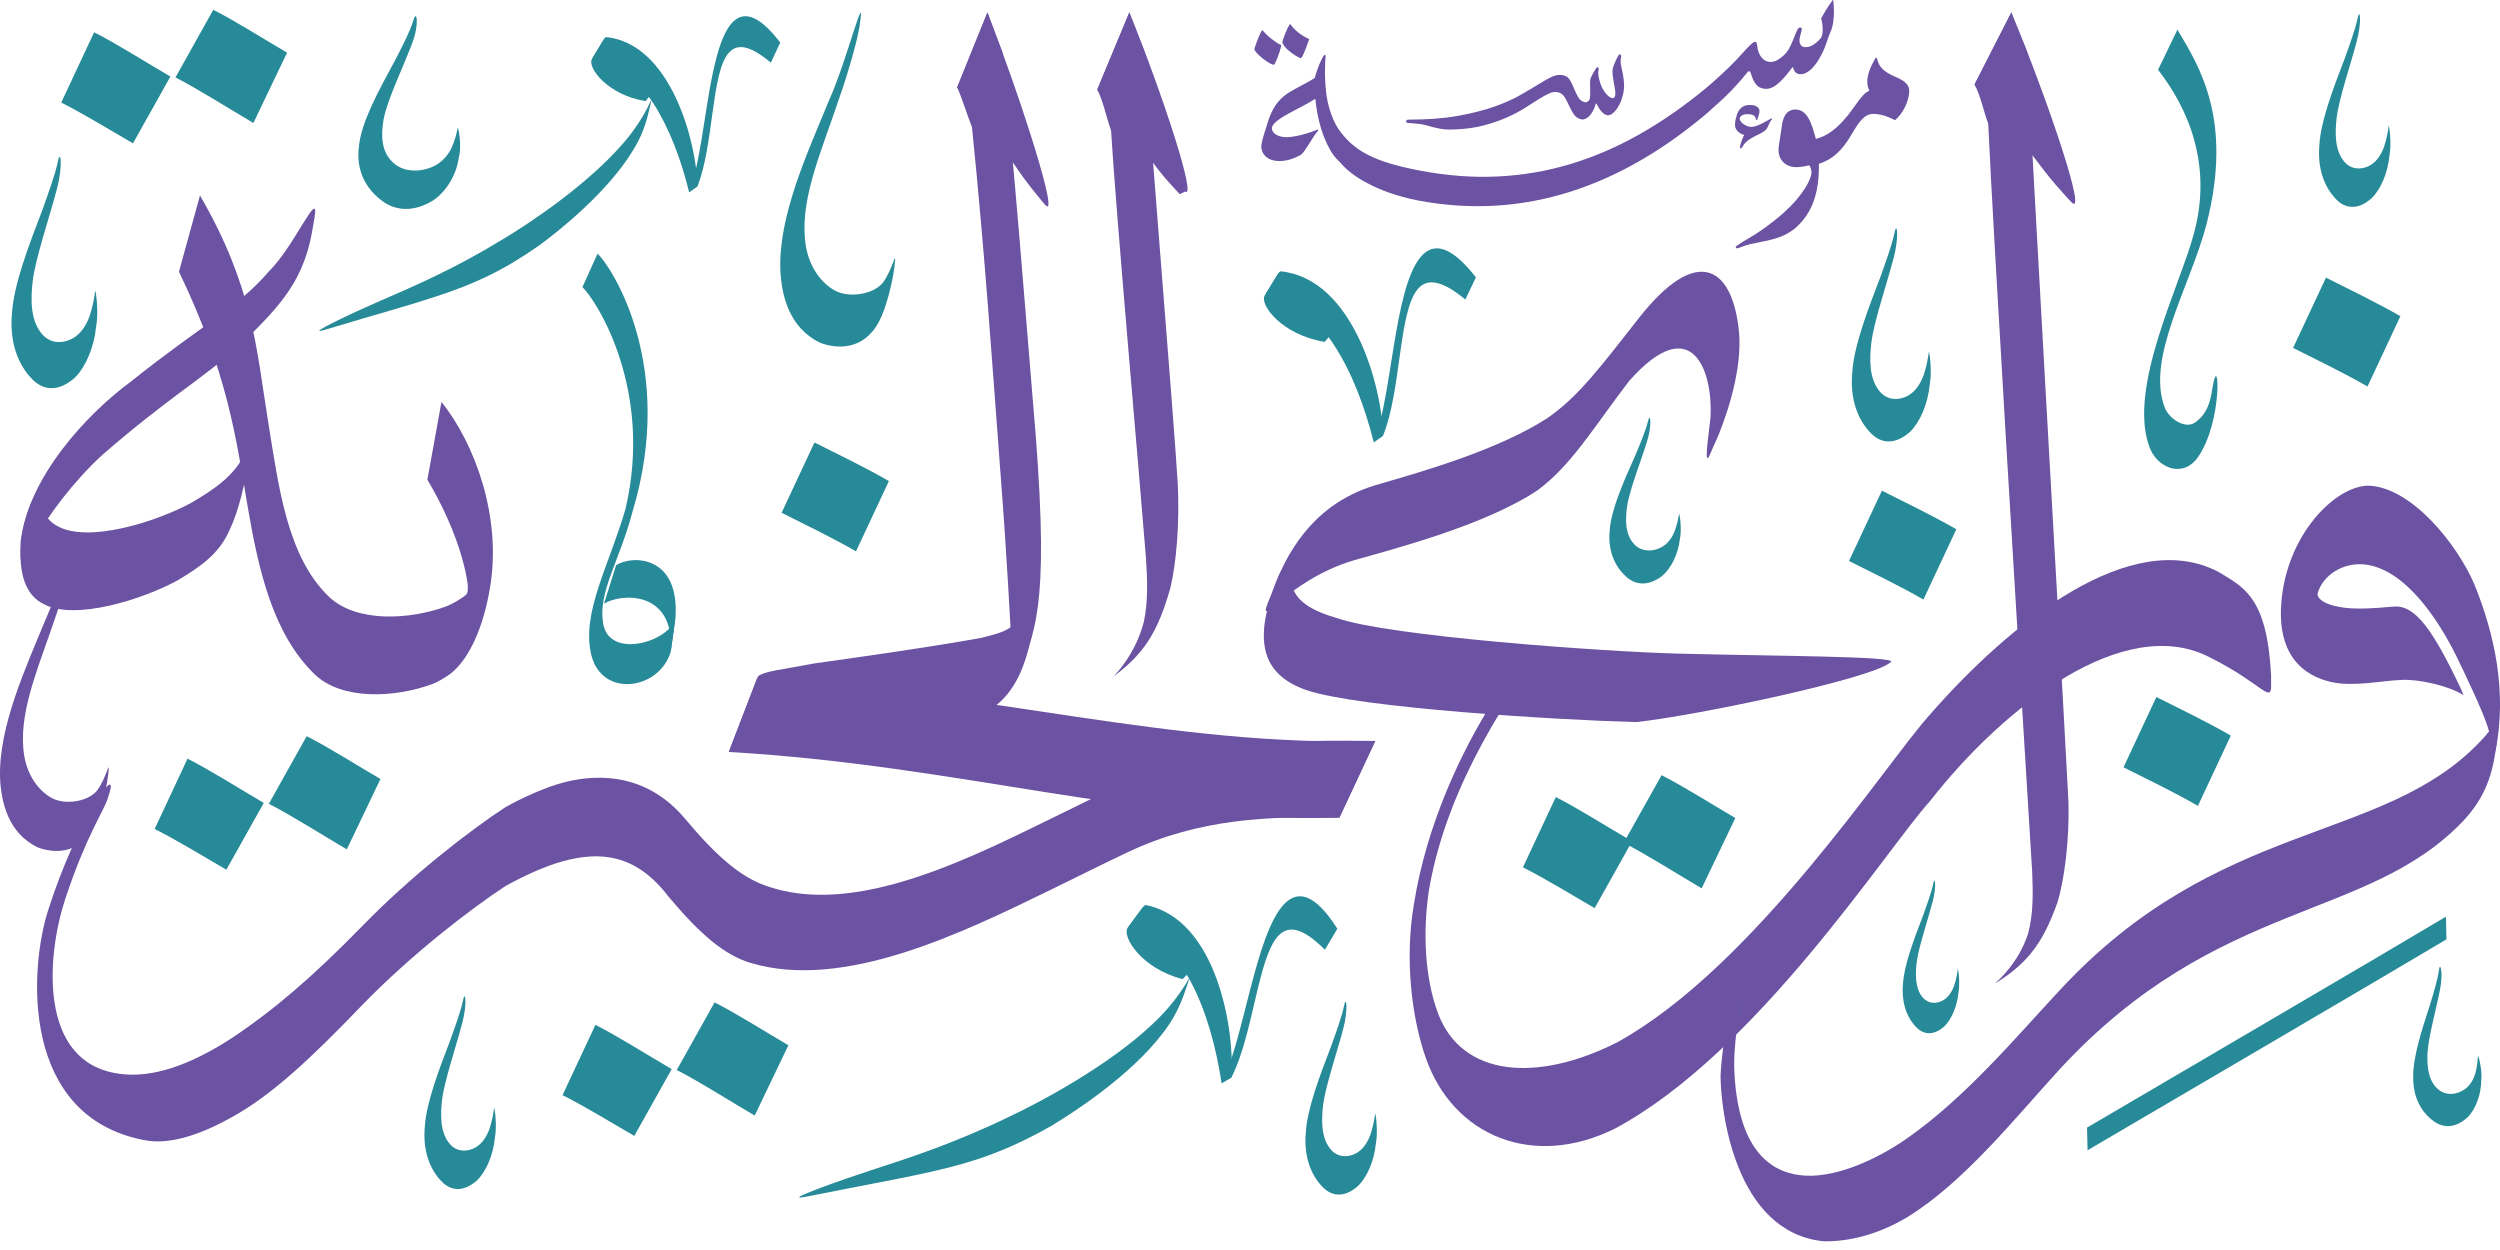 <svg width="106" height="53" viewBox="0 0 106 53" fill="none" xmlns="http://www.w3.org/2000/svg">
                    <path d="M4.591 32.817C4.67 32.084 4.53 32.956 4.124 33.51C3.755 33.989 2.764 34.142 2.207 33.842C1.712 33.581 1.075 32.903 0.989 31.728C0.84 30.016 1.695 28.141 2.399 26.023C2.779 24.95 3.076 23.803 3.124 23.53L3.179 23.256C3.46 21.407 2.693 24.576 1.952 26.221C1.08 28.339 -0.079 30.845 0.004 33.025C0.057 34.053 0.359 35.321 1.593 35.927C2.217 36.165 3.335 36.282 3.969 35.067C4.25 34.553 4.506 33.488 4.578 32.914L4.591 32.816L4.591 32.817Z" fill="#6B52A2"/>
                    <path d="M54.596 2.107C54.649 2.156 54.705 2.201 54.764 2.245C54.823 2.288 54.879 2.326 54.932 2.359C54.985 2.392 55.032 2.418 55.073 2.436C55.114 2.454 55.144 2.463 55.163 2.463C55.17 2.463 55.183 2.449 55.201 2.421C55.219 2.394 55.242 2.349 55.271 2.286C55.3 2.224 55.334 2.141 55.374 2.038C55.413 1.936 55.459 1.808 55.509 1.656C55.36 1.592 55.213 1.504 55.067 1.394C54.922 1.283 54.8 1.156 54.701 1.015C54.667 1.057 54.631 1.117 54.593 1.196C54.555 1.275 54.519 1.356 54.487 1.439C54.454 1.523 54.427 1.599 54.404 1.666C54.381 1.734 54.37 1.778 54.37 1.797C54.386 1.847 54.415 1.899 54.456 1.953C54.497 2.007 54.544 2.058 54.597 2.107L54.596 2.107Z" fill="#6B52A2"/>
                    <path d="M53.732 2.619C53.791 2.656 53.845 2.687 53.895 2.71C53.944 2.734 53.984 2.746 54.015 2.746C54.025 2.746 54.044 2.717 54.073 2.659C54.102 2.601 54.133 2.528 54.167 2.442C54.201 2.357 54.233 2.266 54.263 2.17C54.293 2.074 54.314 1.989 54.326 1.914C54.258 1.886 54.186 1.846 54.109 1.793C54.032 1.74 53.957 1.685 53.882 1.625C53.807 1.565 53.739 1.504 53.676 1.442C53.614 1.379 53.563 1.323 53.525 1.273C53.503 1.29 53.473 1.338 53.434 1.419C53.396 1.499 53.359 1.586 53.323 1.681C53.287 1.775 53.255 1.863 53.227 1.943C53.199 2.024 53.185 2.072 53.185 2.089C53.195 2.122 53.218 2.162 53.254 2.208C53.29 2.253 53.334 2.301 53.386 2.349C53.438 2.397 53.493 2.445 53.553 2.492C53.614 2.54 53.673 2.582 53.732 2.619V2.619Z" fill="#6B52A2"/>
                    <path d="M59.674 5.209C59.691 5.214 59.728 5.217 59.786 5.22C59.844 5.221 59.912 5.227 59.99 5.236C60.069 5.244 60.154 5.254 60.245 5.266C60.337 5.279 60.422 5.297 60.502 5.321C60.686 5.377 60.867 5.422 61.046 5.455C61.224 5.489 61.415 5.5 61.619 5.49C62.084 5.477 62.501 5.423 62.869 5.328C63.238 5.234 63.568 5.122 63.86 4.994C64.152 4.866 64.41 4.731 64.635 4.59C64.86 4.45 65.059 4.323 65.233 4.21C65.41 4.099 65.567 4.013 65.701 3.954C65.836 3.894 65.962 3.882 66.079 3.918C66.197 3.953 66.287 4.024 66.35 4.132C66.413 4.238 66.472 4.355 66.528 4.48C66.585 4.606 66.649 4.724 66.72 4.833C66.791 4.943 66.894 5.017 67.028 5.058C67.074 5.072 67.126 5.07 67.185 5.052C67.243 5.033 67.301 4.998 67.36 4.946C67.419 4.894 67.475 4.823 67.527 4.733C67.579 4.643 67.624 4.531 67.663 4.399L67.692 4.392C67.761 4.538 67.831 4.649 67.901 4.727C67.971 4.805 68.047 4.857 68.131 4.883C68.177 4.897 68.232 4.888 68.298 4.856C68.364 4.824 68.428 4.771 68.492 4.698C68.556 4.624 68.617 4.528 68.676 4.409C68.734 4.29 68.782 4.151 68.819 3.992C68.854 3.837 68.868 3.69 68.859 3.55C68.851 3.411 68.836 3.282 68.813 3.165C68.791 3.047 68.769 2.938 68.747 2.838C68.72 2.738 68.71 2.647 68.715 2.565C68.713 2.534 68.715 2.506 68.721 2.482C68.727 2.458 68.733 2.431 68.739 2.402C68.735 2.344 68.716 2.31 68.682 2.3C68.67 2.296 68.661 2.296 68.656 2.3C68.636 2.325 68.613 2.363 68.586 2.414C68.558 2.465 68.531 2.519 68.505 2.575C68.479 2.632 68.454 2.689 68.432 2.747C68.41 2.805 68.395 2.851 68.387 2.885C68.367 2.972 68.364 3.07 68.377 3.18C68.39 3.29 68.406 3.4 68.426 3.509C68.447 3.613 68.465 3.715 68.48 3.816C68.496 3.916 68.496 3.997 68.482 4.06C68.472 4.104 68.454 4.133 68.428 4.148C68.402 4.164 68.372 4.166 68.339 4.156C68.225 4.122 68.112 4.017 68 3.844C67.887 3.67 67.81 3.448 67.769 3.177C67.76 3.097 67.765 3.021 67.781 2.948C67.793 2.895 67.782 2.863 67.749 2.853C67.736 2.85 67.722 2.853 67.706 2.863C67.689 2.879 67.666 2.908 67.639 2.952C67.611 2.995 67.582 3.043 67.552 3.096C67.522 3.149 67.496 3.2 67.474 3.25C67.451 3.3 67.436 3.339 67.43 3.368C67.422 3.402 67.418 3.452 67.419 3.52C67.419 3.587 67.421 3.663 67.424 3.746C67.424 3.823 67.424 3.903 67.424 3.982C67.424 4.062 67.418 4.129 67.406 4.182C67.392 4.24 67.362 4.283 67.316 4.31C67.269 4.337 67.221 4.343 67.171 4.328C67.057 4.293 66.971 4.222 66.911 4.113C66.85 4.005 66.794 3.888 66.742 3.763C66.694 3.64 66.64 3.525 66.579 3.416C66.519 3.307 66.434 3.236 66.326 3.203C66.166 3.155 66.004 3.167 65.836 3.241C65.669 3.314 65.476 3.42 65.256 3.56C65.037 3.695 64.776 3.849 64.474 4.023C64.172 4.198 63.804 4.362 63.37 4.517C62.936 4.672 62.421 4.803 61.825 4.911C61.229 5.019 60.53 5.073 59.728 5.072C59.665 5.073 59.629 5.093 59.62 5.132C59.612 5.171 59.63 5.197 59.676 5.211L59.674 5.209Z" fill="#6B52A2"/>
                    <path d="M73.639 3.591C73.722 3.503 73.794 3.423 73.855 3.35C73.915 3.277 73.966 3.215 74.007 3.164C74.046 3.115 74.078 3.078 74.104 3.052C74.129 3.026 74.151 3.015 74.167 3.018C74.198 3.024 74.223 3.06 74.243 3.129C74.263 3.197 74.29 3.274 74.325 3.36C74.36 3.445 74.411 3.527 74.478 3.604C74.545 3.682 74.643 3.732 74.771 3.757C74.864 3.775 74.955 3.77 75.046 3.744C75.136 3.717 75.23 3.667 75.329 3.593C75.427 3.519 75.531 3.421 75.64 3.299C75.749 3.176 75.868 3.027 75.998 2.852L76.027 2.858C76.05 2.952 76.083 3.02 76.126 3.062C76.169 3.104 76.217 3.13 76.272 3.141C76.362 3.158 76.46 3.142 76.566 3.094C76.671 3.045 76.779 2.959 76.888 2.837C76.997 2.714 77.104 2.554 77.21 2.357C77.317 2.159 77.414 1.92 77.504 1.639C77.53 1.557 77.568 1.457 77.619 1.34C77.67 1.226 77.707 1.087 77.73 0.923C77.75 0.786 77.759 0.642 77.758 0.488C77.757 0.334 77.748 0.174 77.73 0.004L77.709 0C77.603 0.146 77.509 0.283 77.428 0.413C77.348 0.542 77.278 0.663 77.217 0.775C77.253 0.917 77.274 1.04 77.279 1.145C77.285 1.25 77.282 1.347 77.269 1.434C77.258 1.508 77.231 1.574 77.186 1.632C77.141 1.689 77.085 1.745 77.019 1.8C76.911 1.889 76.813 1.947 76.725 1.974C76.637 2.001 76.555 2.007 76.48 1.993C76.411 1.98 76.361 1.939 76.33 1.872C76.3 1.804 76.291 1.729 76.302 1.647C76.306 1.617 76.313 1.583 76.322 1.546C76.331 1.508 76.341 1.471 76.351 1.433C76.361 1.398 76.37 1.366 76.377 1.337C76.385 1.307 76.39 1.284 76.393 1.268C76.396 1.246 76.396 1.225 76.393 1.205C76.39 1.184 76.371 1.171 76.335 1.164C76.292 1.156 76.251 1.189 76.21 1.263C76.171 1.337 76.127 1.437 76.08 1.563C76.037 1.67 75.999 1.765 75.963 1.846C75.926 1.928 75.89 2 75.855 2.062C75.819 2.124 75.783 2.177 75.746 2.222C75.709 2.267 75.671 2.309 75.631 2.346C75.522 2.448 75.413 2.525 75.305 2.574C75.196 2.624 75.085 2.638 74.971 2.616C74.91 2.604 74.854 2.58 74.804 2.544C74.755 2.508 74.711 2.465 74.673 2.414C74.635 2.363 74.604 2.307 74.578 2.246C74.553 2.185 74.535 2.123 74.524 2.059C74.52 2.039 74.517 2.013 74.513 1.981C74.511 1.95 74.506 1.918 74.499 1.888C74.493 1.857 74.484 1.831 74.474 1.809C74.463 1.788 74.45 1.775 74.433 1.772C74.398 1.765 74.347 1.791 74.279 1.848C74.213 1.906 74.14 1.976 74.061 2.059C73.982 2.142 73.901 2.23 73.82 2.321C73.739 2.415 73.666 2.494 73.604 2.558C73.495 2.672 73.381 2.786 73.263 2.898C73.144 3.01 73.028 3.119 72.914 3.224C72.801 3.329 72.691 3.426 72.587 3.518C72.488 3.604 72.399 3.681 72.319 3.749C71.399 4.507 70.466 5.155 69.52 5.691C68.565 6.233 67.587 6.654 66.586 6.956C65.584 7.257 64.555 7.433 63.499 7.483C62.442 7.533 61.348 7.451 60.216 7.235C59.739 7.145 59.321 7.046 58.96 6.94C58.6 6.833 58.282 6.709 58.006 6.568C57.73 6.428 57.487 6.263 57.279 6.076C57.08 5.897 56.898 5.686 56.733 5.446C56.716 5.417 56.698 5.388 56.681 5.359C56.557 5.138 56.458 4.907 56.386 4.668C56.312 4.43 56.26 4.181 56.229 3.922C56.198 3.663 56.181 3.393 56.177 3.111C56.179 3.01 56.182 2.901 56.184 2.783C56.186 2.668 56.192 2.549 56.203 2.424C56.206 2.4 56.208 2.378 56.206 2.36C56.205 2.342 56.194 2.33 56.173 2.326C56.153 2.323 56.125 2.354 56.088 2.422C56.05 2.489 56.009 2.572 55.966 2.672C55.922 2.772 55.881 2.879 55.842 2.992C55.802 3.106 55.771 3.208 55.748 3.299C55.675 3.35 55.587 3.404 55.484 3.462C55.38 3.519 55.273 3.577 55.163 3.635C55.051 3.695 54.944 3.755 54.839 3.813C54.734 3.872 54.644 3.926 54.569 3.977C54.374 4.109 54.21 4.275 54.075 4.475C53.94 4.676 53.828 4.929 53.737 5.235C53.719 5.294 53.699 5.362 53.675 5.438C53.65 5.515 53.624 5.595 53.599 5.677C53.574 5.759 53.551 5.841 53.529 5.921C53.508 6.001 53.493 6.074 53.483 6.14C53.473 6.211 53.477 6.283 53.497 6.355C53.515 6.428 53.548 6.494 53.594 6.555C53.64 6.616 53.699 6.669 53.771 6.713C53.843 6.758 53.925 6.789 54.017 6.806C54.179 6.837 54.35 6.836 54.53 6.803C54.71 6.77 54.906 6.697 55.117 6.586C55.171 6.56 55.231 6.503 55.294 6.415C55.358 6.328 55.423 6.23 55.49 6.122C55.556 6.016 55.624 5.909 55.693 5.8C55.763 5.691 55.831 5.601 55.897 5.529L55.88 5.492C55.684 5.567 55.507 5.627 55.35 5.673C55.192 5.719 55.05 5.753 54.925 5.776C54.8 5.798 54.69 5.811 54.594 5.814C54.499 5.817 54.416 5.812 54.345 5.798C54.292 5.788 54.241 5.772 54.189 5.75C54.137 5.727 54.091 5.7 54.05 5.667C54.01 5.633 53.978 5.596 53.955 5.553C53.932 5.511 53.924 5.465 53.931 5.416C53.94 5.353 53.978 5.288 54.043 5.22C54.109 5.153 54.193 5.085 54.295 5.017C54.398 4.95 54.512 4.881 54.639 4.813C54.766 4.744 54.895 4.675 55.027 4.604C55.159 4.537 55.287 4.469 55.411 4.401C55.535 4.334 55.646 4.267 55.743 4.201L55.772 4.206C55.796 4.447 55.828 4.669 55.869 4.872C55.91 5.075 55.956 5.261 56.008 5.432C56.06 5.602 56.116 5.757 56.174 5.896C56.232 6.035 56.292 6.16 56.354 6.273C56.419 6.398 56.485 6.505 56.553 6.593C56.621 6.682 56.687 6.756 56.75 6.814C56.757 6.82 56.763 6.825 56.77 6.831C56.84 6.913 56.916 6.996 57 7.079C57.183 7.26 57.398 7.426 57.644 7.577C57.889 7.727 58.15 7.863 58.426 7.983C58.703 8.103 58.986 8.206 59.276 8.292C59.566 8.378 59.849 8.448 60.124 8.5C61.159 8.697 62.187 8.773 63.207 8.73C64.228 8.687 65.241 8.52 66.248 8.23C67.255 7.94 68.253 7.523 69.243 6.981C70.232 6.438 71.213 5.766 72.187 4.961C72.364 4.815 72.518 4.68 72.651 4.554C72.654 4.551 72.657 4.548 72.661 4.545C72.784 4.438 72.916 4.319 73.056 4.189C73.24 4.018 73.435 3.819 73.641 3.594L73.639 3.591Z" fill="#6B52A2"/>
                    <path d="M73.954 5.723V5.731C73.935 5.759 73.914 5.798 73.892 5.85C73.871 5.901 73.851 5.954 73.832 6.008C73.814 6.062 73.8 6.11 73.789 6.153C73.778 6.196 73.773 6.222 73.773 6.23C73.773 6.269 73.785 6.288 73.809 6.288C73.823 6.288 73.836 6.282 73.847 6.268C73.858 6.253 73.869 6.238 73.881 6.222C73.922 6.144 73.973 6.077 74.036 6.02C74.098 5.963 74.165 5.913 74.236 5.87C74.307 5.827 74.38 5.788 74.454 5.752C74.529 5.719 74.599 5.684 74.665 5.648C74.732 5.612 74.79 5.574 74.839 5.533C74.888 5.493 74.925 5.445 74.949 5.39C74.963 5.359 74.982 5.315 75.007 5.257C75.028 5.198 75.064 5.14 75.115 5.082C75.126 5.068 75.133 5.055 75.133 5.044C75.133 5.028 75.126 5.019 75.111 5.019C75.104 5.019 75.093 5.024 75.079 5.032C75.017 5.071 74.949 5.11 74.875 5.15C74.802 5.191 74.728 5.228 74.655 5.263C74.582 5.298 74.51 5.326 74.438 5.348C74.367 5.37 74.302 5.381 74.242 5.381C74.208 5.381 74.165 5.373 74.112 5.356C74.059 5.339 74.007 5.315 73.955 5.283C73.904 5.252 73.859 5.214 73.822 5.171C73.784 5.128 73.765 5.079 73.765 5.024C73.765 4.982 73.793 4.941 73.848 4.901C73.904 4.861 73.984 4.84 74.09 4.84C74.21 4.84 74.298 4.859 74.354 4.895C74.409 4.93 74.439 4.982 74.444 5.049C74.448 5.076 74.461 5.09 74.48 5.09C74.492 5.09 74.501 5.082 74.509 5.065C74.53 4.999 74.552 4.936 74.573 4.878C74.593 4.822 74.602 4.765 74.602 4.707C74.602 4.632 74.566 4.571 74.494 4.522C74.422 4.474 74.319 4.45 74.183 4.45C74.102 4.45 74.03 4.462 73.969 4.487C73.908 4.512 73.855 4.545 73.81 4.587C73.765 4.628 73.728 4.678 73.698 4.737C73.668 4.795 73.645 4.857 73.628 4.924C73.602 5.013 73.584 5.086 73.576 5.144C73.567 5.203 73.563 5.248 73.563 5.282C73.563 5.39 73.599 5.482 73.671 5.558C73.743 5.635 73.837 5.689 73.952 5.722L73.954 5.723Z" fill="#6B52A2"/>
                    <path d="M80.871 3.596C80.815 3.521 80.743 3.456 80.654 3.402C80.565 3.348 80.466 3.298 80.358 3.254C80.249 3.21 80.144 3.158 80.043 3.096C79.941 3.034 79.85 2.959 79.769 2.87C79.689 2.781 79.631 2.664 79.598 2.52C79.591 2.49 79.583 2.471 79.573 2.461C79.562 2.451 79.551 2.443 79.537 2.437C79.414 2.641 79.324 2.824 79.266 2.988C79.208 3.152 79.178 3.298 79.174 3.428C79.172 3.498 79.178 3.567 79.189 3.637C79.202 3.706 79.224 3.77 79.255 3.827L79.247 3.859C79.174 3.886 79.103 3.934 79.034 4.002C78.966 4.069 78.896 4.151 78.823 4.245C78.75 4.34 78.676 4.442 78.601 4.553C78.523 4.664 78.439 4.776 78.35 4.889C78.046 5.267 77.749 5.537 77.459 5.7C77.301 5.788 77.145 5.85 76.992 5.888C76.945 5.71 76.898 5.549 76.851 5.408C76.796 5.242 76.734 5.103 76.667 4.991C76.599 4.88 76.523 4.795 76.436 4.736C76.35 4.678 76.249 4.647 76.132 4.643C76.059 4.641 75.991 4.652 75.928 4.677C75.864 4.702 75.807 4.741 75.756 4.796C75.706 4.851 75.663 4.922 75.628 5.009C75.593 5.095 75.568 5.199 75.553 5.32C75.542 5.403 75.528 5.495 75.513 5.596C75.497 5.696 75.482 5.795 75.468 5.891C75.451 5.988 75.437 6.078 75.426 6.161C75.415 6.244 75.408 6.307 75.407 6.35C75.405 6.439 75.419 6.527 75.448 6.612C75.477 6.698 75.523 6.776 75.584 6.846C75.646 6.915 75.722 6.971 75.811 7.015C75.902 7.059 76.006 7.082 76.125 7.086C76.203 7.089 76.289 7.084 76.385 7.071C76.479 7.058 76.587 7.038 76.707 7.011C76.71 7.011 76.714 7.011 76.717 7.011C76.751 7.068 76.774 7.122 76.788 7.172C76.802 7.222 76.808 7.272 76.807 7.32C76.805 7.384 76.784 7.472 76.742 7.582C76.701 7.693 76.634 7.821 76.543 7.968C76.451 8.114 76.332 8.275 76.185 8.451C76.038 8.627 75.857 8.812 75.643 9.007C75.429 9.202 75.178 9.404 74.891 9.614C74.603 9.824 74.275 10.035 73.904 10.246C73.805 10.313 73.728 10.363 73.676 10.396C73.624 10.427 73.598 10.454 73.597 10.478C73.596 10.5 73.603 10.514 73.617 10.52C73.63 10.526 73.647 10.529 73.666 10.529C73.675 10.529 73.696 10.524 73.729 10.511C73.762 10.496 73.805 10.479 73.857 10.461C73.909 10.442 73.967 10.422 74.032 10.402C74.096 10.381 74.165 10.363 74.238 10.346C74.466 10.298 74.666 10.256 74.838 10.221C75.009 10.187 75.166 10.148 75.308 10.104C75.449 10.06 75.582 10.006 75.708 9.943C75.834 9.88 75.965 9.796 76.101 9.69C76.254 9.557 76.392 9.41 76.514 9.249C76.636 9.087 76.74 8.906 76.828 8.707C76.915 8.507 76.983 8.288 77.032 8.046C77.082 7.806 77.11 7.539 77.118 7.248C77.119 7.17 77.121 7.095 77.122 7.022C77.122 6.996 77.121 6.969 77.119 6.942C77.129 6.939 77.14 6.937 77.15 6.934C77.334 6.875 77.507 6.791 77.667 6.679C77.828 6.567 77.976 6.43 78.112 6.269C78.249 6.108 78.375 5.927 78.49 5.726C78.583 5.567 78.667 5.431 78.744 5.316C78.821 5.201 78.896 5.108 78.971 5.034C79.045 4.962 79.122 4.908 79.201 4.875C79.28 4.841 79.371 4.826 79.474 4.829C79.605 4.834 79.746 4.86 79.898 4.906C80.05 4.953 80.201 5.016 80.352 5.094C80.438 5.021 80.517 4.935 80.59 4.837C80.663 4.738 80.725 4.635 80.777 4.526C80.829 4.417 80.87 4.307 80.901 4.196C80.932 4.085 80.949 3.981 80.951 3.885C80.954 3.766 80.928 3.669 80.871 3.595L80.871 3.596Z" fill="#6B52A2"/>
                    <path d="M104.358 29.239C103.156 26.694 102.4 25.637 101.49 25.72C100.557 25.804 99.779 25.849 99.186 25.733C98.565 25.627 98.265 25.398 98.263 25.18C98.46 24.411 99.337 23.817 100.302 23.938C101.987 24.153 103.39 26.273 104.149 27.82C104.412 28.354 105.346 30.288 105.507 30.919L105.805 31.861C106.317 29.325 105.756 26.849 104.916 24.784C104.186 23.069 102.24 20.649 100.419 20.592C99.03 20.599 96.938 22.657 96.726 25.587C96.6 27.166 97.13 28.527 98.858 28.921C99.774 29.127 100.998 28.861 101.808 28.829C102.547 28.783 103.847 29.083 104.454 29.477L104.358 29.239L104.358 29.239Z" fill="#6B52A2"/>
                    <path d="M105.896 31.139C106.082 30.121 105.644 30.966 105.14 31.461C100.99 35.805 94.058 34.701 87.323 41.997C85.453 44.002 83.345 46.53 80.845 48.276C79.544 49.188 77.691 50.022 76.287 49.823C73.784 49.495 73.566 46.446 73.529 45.19C73.53 44.446 73.612 43.766 73.711 43.204L73.889 42.452C74.305 40.869 73.157 41.926 72.951 45.607C72.955 47.004 73.519 52.25 77.331 52.632C78.626 52.646 79.846 52.217 80.844 51.623C83.253 50.154 85.446 47.397 87.322 45.345C94.057 38.048 100.43 39.093 104.498 34.747C105.547 33.604 105.729 32.471 105.849 31.576L105.895 31.138L105.896 31.139Z" fill="#6B52A2"/>
                    <path d="M96.295 28.654C96.129 25.316 95.133 24.898 94.072 24.255C90.381 22.299 85.26 26.37 81.827 30.3C79.957 32.374 74.395 40.98 68.572 44.194C65.134 45.929 61.985 45.641 60.977 42.978C60.403 41.458 60.319 39.47 60.592 37.712C61.411 32.96 64.361 29.094 64.999 28.047L65.039 27.949C65.951 25.951 61.023 31.514 59.947 38.358C59.553 40.677 59.857 43.145 60.451 44.847C61.606 48.17 65.008 49.582 68.482 47.847C74.477 44.639 79.967 36.034 81.837 33.96C84.94 29.986 90.094 25.944 93.74 27.896C95.967 29.005 96.344 29.949 96.293 28.916L96.295 28.654L96.295 28.654Z" fill="#6B52A2"/>
                    <path d="M84.41 41.807C85.927 40.918 86.602 40.038 87.236 38.267C87.54 37.263 87.745 35.586 87.703 34.011C87.197 24.432 86.173 7.053 85.955 2.222C85.744 1.655 85.46 1.185 85.283 0.524L83.72 3.586C83.986 4.072 84.09 4.679 84.301 5.246C84.519 10.077 85.576 27.395 86.165 36.98C86.203 37.884 86.211 38.768 85.994 39.572C85.681 40.56 85.061 41.282 84.581 41.703L84.41 41.806V41.807Z" fill="#6B52A2"/>
                    <path d="M85.283 0.525C86.829 4.246 88.566 9.388 87.807 8.551L87.63 8.361C86.201 6.779 87.101 7.601 83.72 3.587L85.283 0.525V0.525Z" fill="#6B52A2"/>
                    <path d="M72.861 18.458C73.38 17.172 73.919 15.317 73.707 13.84C73.38 11.26 71.898 10.429 69.508 13.461C67.866 15.545 66.936 16.815 65.604 17.73C63.526 19.076 60.353 19.979 58.495 20.52C55.812 21.261 54.719 23.233 54.132 24.598L53.891 25.234C53.111 27.087 54.393 24.64 57.437 23.746C59.336 23.215 63.049 22.221 65.184 20.793C66.612 19.745 67.521 18.19 69.07 16.16C71.778 13.097 72.634 15.801 72.526 17.695C72.451 18.414 72.187 20.104 72.559 19.137L72.861 18.458Z" fill="#6B52A2"/>
                    <path d="M54.69 23.494C54.562 25.019 54.878 25.684 56.694 26.21C58.896 26.977 67.926 27.629 71.146 27.713C75.071 27.818 80.482 27.82 80.174 28.068L80.133 28.101C79.272 28.795 71.994 30.331 69.373 30.617C66.153 30.533 57.574 30.021 55.373 29.254C53.52 28.603 53.054 27.162 54.23 24.408L54.69 23.494H54.69Z" fill="#6B52A2"/>
                    <path d="M43.246 28.471C43.978 26.518 44.527 25.33 43.792 16.979C43.405 12.326 43.049 7.607 42.498 2.207C42.274 1.653 42.027 1.218 41.87 0.522L40.584 3.704C40.815 4.219 40.988 4.835 41.212 5.389C41.763 10.789 42.074 15.488 42.425 20.126C43.016 27.784 42.835 29.419 43.21 28.545L43.245 28.471H43.246Z" fill="#6B52A2"/>
                    <path d="M41.87 0.522C43.322 4.283 44.99 9.505 44.291 8.659L44.132 8.47C42.839 6.896 43.648 7.709 40.584 3.705L41.87 0.523V0.522Z" fill="#6B52A2"/>
                    <path d="M42.758 26.654C42.545 26.799 42.13 26.918 41.59 27.049C39.084 27.493 36.865 27.797 34.513 28.132C33.828 28.258 33.578 28.301 33.222 28.366C32.882 28.419 32.261 28.531 32.133 28.688L30.929 31.814C31.409 31.761 32.298 31.716 32.639 31.663C32.995 31.598 33.244 31.555 33.929 31.429C36.281 31.094 38.5 30.79 41.006 30.346C41.572 30.22 41.961 30.096 42.174 29.951C43.135 29.241 43.586 27.959 43.79 26.575L43.847 25.885C43.453 26.177 43.041 26.501 42.757 26.654L42.758 26.654Z" fill="#6B52A2"/>
                    <path d="M32.103 28.758C42.033 29.337 49.646 31.669 58.312 31.417L56.791 34.667C48.125 34.92 40.829 32.462 30.899 31.883L32.103 28.757L32.103 28.758Z" fill="#6B52A2"/>
                    <path d="M48.398 32.839C47.206 33.404 46.404 33.813 45.136 34.43C41.409 36.243 36.286 38.983 32.403 37.53C31.406 37.163 30.408 36.346 29.046 34.714C27.526 32.904 25.559 32.747 23.914 33.172C23.123 33.377 22.134 33.828 21.422 34.229C19.937 35.203 17.44 37.118 15.314 39.312C13.23 41.443 11.58 42.855 9.759 44.06C8.021 45.173 6.432 45.729 5.042 45.525C1.59 45.049 1.987 40.487 2.76 38.136C3.645 35.461 4.353 34.476 4.566 33.867L4.608 33.728C5.134 32.188 3.289 34.674 2.041 38.596C1.238 41.089 0.867 47.319 6.085 48.334C7.057 48.547 8.323 48.202 9.758 47.407C11.487 46.479 13.222 44.838 15.313 42.66C17.439 40.465 19.936 38.551 21.421 37.576C22.133 37.176 23.067 36.737 23.855 36.52C25.442 36.083 26.965 36.204 28.34 38.012C29.732 39.672 30.747 40.499 31.818 40.826C35.787 42.019 40.825 39.539 44.551 37.727C45.819 37.11 46.621 36.7 47.813 36.135C50.888 34.678 53.894 34.606 56.789 34.667L58.31 31.416C54.778 31.376 51.472 31.381 48.397 32.838L48.398 32.839Z" fill="#6B52A2"/>
                    <path d="M47.106 28.758C48.487 27.771 49.085 26.824 49.623 24.935C49.881 23.866 50.019 22.151 49.936 20.494C49.746 17.369 48.751 5.59 48.558 2.292C48.346 1.7 48.069 1.213 47.887 0.522L46.524 3.801C46.784 4.306 46.898 4.942 47.109 5.534C47.303 8.832 48.343 20.525 48.59 23.674C48.651 24.623 48.681 25.474 48.506 26.332C48.232 27.431 47.64 28.241 47.202 28.694L47.107 28.757L47.106 28.758Z" fill="#6B52A2"/>
                    <path d="M47.886 0.522C49.343 4.123 50.749 8.469 50.25 8.121L50.021 8.233C48.774 6.893 49.424 7.509 46.523 3.801L47.886 0.522H47.886Z" fill="#6B52A2"/>
                    <path d="M18.718 17.043L18.121 20.34C19.105 21.994 19.676 23.616 19.834 24.793C19.84 25.099 19.83 25.178 19.689 25.277C19.413 25.479 19.091 25.648 18.921 25.711C17.379 26.279 15.098 26.419 13.931 25.286C12.176 23.582 11.821 20.676 11.359 17.817C10.877 14.84 10.739 12.181 8.479 8.287L7.589 11.521C9.658 15.829 10.007 18.568 10.496 21.448C10.967 24.216 11.579 26.878 13.333 28.583C14.5 29.716 16.781 29.575 18.323 29.007C18.494 28.944 18.815 28.775 19.091 28.573C19.966 27.894 20.53 26.415 20.771 24.943C21.296 21.931 20.123 18.789 18.718 17.042L18.718 17.043Z" fill="#6B52A2"/>
                    <path d="M10.555 19.478C10.596 19.211 10.664 18.665 10.397 19.21C9.926 20.188 9.09 20.739 8.12 21.314C6.695 22.094 3.748 23.059 2.416 22.297C1.613 21.873 1.576 20.605 1.3 21.383L1.188 21.697C0.753 22.922 0.597 24.976 1.818 25.594C3.15 26.356 6.097 25.391 7.522 24.611C8.493 24.036 9.296 23.478 9.724 22.492C10.129 21.666 10.368 20.503 10.506 19.772L10.554 19.478L10.555 19.478Z" fill="#6B52A2"/>
                    <path d="M1.009 23.92C0.883 24.306 0.854 23.347 0.875 22.974C1.184 20.231 3.703 17.529 5.566 16.167C8.582 13.749 10.006 13.118 11.396 11.514C12.498 10.431 13.56 7.857 13.333 9.252L13.282 9.537C12.935 11.819 11.989 12.886 10.163 14.639C8.545 16.108 7.189 16.81 4.334 19.292C3.081 20.449 2.1 21.793 1.425 22.926C1.238 23.298 1.092 23.67 1.003 23.941L1.009 23.92V23.92Z" fill="#6B52A2"/>
                    <path d="M83.466 26.746C83.466 26.746 83.465 26.747 83.464 26.747L83.424 26.782L83.466 26.746Z" fill="#278A98"/>
                    <path d="M73.711 43.204C73.751 42.995 73.797 42.801 73.841 42.634L73.871 42.515C73.877 42.493 73.883 42.472 73.889 42.451L73.711 43.204Z" fill="#278A98"/>
                    <path d="M91.431 29.553C92.327 30.002 93.672 30.657 94.586 31.189L93.192 34.169C92.278 33.637 90.933 32.982 90.037 32.533L91.431 29.553Z" fill="#278A98"/>
                    <path d="M98.621 11.772C99.517 12.221 100.862 12.876 101.776 13.408L100.382 16.388C99.468 15.856 98.123 15.201 97.227 14.752L98.621 11.772Z" fill="#278A98"/>
                    <path d="M79.793 20.805C80.689 21.254 82.033 21.909 82.948 22.441L81.553 25.421C80.639 24.889 79.294 24.234 78.398 23.785L79.793 20.805Z" fill="#278A98"/>
                    <path d="M65.966 33.796C66.862 34.245 68.285 35.141 69.2 35.673L67.613 38.505C66.699 37.973 65.468 37.225 64.572 36.776L65.966 33.796H65.966Z" fill="#278A98"/>
                    <path d="M70.45 32.868C71.346 33.317 72.664 34.152 73.578 34.684L72.15 37.665C71.236 37.133 69.741 36.184 68.845 35.735L70.45 32.868L70.45 32.868Z" fill="#278A98"/>
                    <path d="M34.534 18.761C35.43 19.21 36.775 19.865 37.689 20.397L36.294 23.377C35.38 22.845 34.036 22.19 33.14 21.741L34.534 18.761Z" fill="#278A98"/>
                    <path d="M25.246 43.454C26.142 43.903 27.565 44.799 28.48 45.331L26.893 48.163C25.979 47.631 24.747 46.883 23.852 46.434L25.246 43.454H25.246Z" fill="#278A98"/>
                    <path d="M30.299 42.503C31.195 42.952 32.513 43.787 33.427 44.319L31.999 47.3C31.085 46.768 29.59 45.818 28.694 45.369L30.298 42.502L30.299 42.503Z" fill="#278A98"/>
                    <path d="M3.991 1.369C4.887 1.818 6.31 2.714 7.225 3.246L5.638 6.078C4.724 5.546 3.493 4.798 2.597 4.349L3.991 1.369H3.991Z" fill="#278A98"/>
                    <path d="M9.044 0.417C9.94 0.866 11.258 1.701 12.172 2.233L10.744 5.214C9.83 4.682 8.335 3.733 7.439 3.284L9.043 0.417L9.044 0.417Z" fill="#278A98"/>
                    <path d="M7.951 32.167C8.847 32.616 10.27 33.512 11.184 34.044L9.597 36.876C8.683 36.344 7.452 35.596 6.557 35.148L7.951 32.167Z" fill="#278A98"/>
                    <path d="M13.003 31.215C13.899 31.664 15.217 32.499 16.131 33.031L14.704 36.012C13.79 35.48 12.294 34.531 11.398 34.082L13.003 31.215L13.003 31.215Z" fill="#278A98"/>
                    <path d="M1.759 21.383C1.757 21.388 1.755 21.393 1.753 21.398L1.666 21.649C1.661 21.665 1.655 21.68 1.649 21.696L1.758 21.382L1.759 21.383Z" fill="#278A98"/>
                    <path d="M33.083 1.804C32.095 0.516 31.435 0.455 30.966 1.053C29.978 2.325 29.913 6.412 29.219 8.15L29.573 7.896C30.266 6.159 30.153 3.124 30.886 2.255C31.224 1.849 31.759 1.877 32.684 2.658L33.083 1.804H33.083Z" fill="#278A98"/>
                    <path d="M29.219 8.15C28.541 5.39 27.229 2.826 25.187 2.42C25.148 2.438 25.12 2.464 25.101 2.497L25.622 1.636C25.638 1.609 25.663 1.587 25.697 1.571C28.455 1.853 29.538 6.052 29.573 7.896L29.219 8.149V8.15Z" fill="#278A98"/>
                    <path d="M25.1 2.497C24.887 2.854 25.762 4.031 27.368 4.287L28.137 3.342C26.515 3.083 25.416 1.969 25.621 1.636L25.1 2.497L25.1 2.497Z" fill="#278A98"/>
                    <path d="M27.612 4.285C27.825 3.583 27.546 4.807 26.399 6.102C24.931 7.797 22.535 9.425 21.277 10.17C19.298 11.38 17.601 12.116 16.195 12.723C15.13 13.183 12.817 14.261 13.759 13.988L13.961 13.929C16.115 13.28 17.164 13.004 18.429 12.59C20.1 12.046 21.309 11.495 22.878 10.395C23.759 9.745 25.735 8.155 26.787 6.458C27.389 5.527 27.483 4.777 27.565 4.496L27.612 4.285H27.612Z" fill="#278A98"/>
                    <path d="M62.579 11.759C61.471 10.341 60.731 10.273 60.205 10.932C59.096 12.333 59.023 16.837 58.246 18.751L58.642 18.471C59.42 16.557 59.293 13.214 60.115 12.256C60.493 11.809 61.093 11.84 62.131 12.7L62.579 11.759Z" fill="#278A98"/>
                    <path d="M58.246 18.751C57.486 15.711 56.013 12.885 53.723 12.439C53.68 12.458 53.648 12.487 53.627 12.523L54.211 11.575C54.23 11.545 54.258 11.521 54.296 11.503C57.388 11.813 58.604 16.439 58.642 18.471L58.246 18.751Z" fill="#278A98"/>
                    <path d="M53.626 12.523C53.387 12.917 54.369 14.213 56.17 14.495L57.032 13.453C55.214 13.168 53.982 11.94 54.211 11.574L53.626 12.522V12.523Z" fill="#278A98"/>
                    <path d="M93.807 16.451C93.75 16.779 93.687 17.502 93.049 17.928C92.638 18.186 91.989 17.768 91.794 17.302C90.964 15.201 92.875 12.132 93.561 9.489C94.682 5.082 93.268 2.842 92.322 1.257L91.502 2.96C92.189 3.856 93.995 6.39 93.014 9.933C92.418 12.139 90.239 16.4 91.118 18.901C91.423 19.83 92.538 20.308 93.189 19.39C94.259 17.866 94.087 14.82 93.819 16.39L93.807 16.451V16.451Z" fill="#278A98"/>
                    <path d="M26.124 23.963C26.815 23.519 28.828 23.551 28.639 26.198L28.439 27.638C28.628 24.99 26.301 25.155 25.609 25.6L26.124 23.963Z" fill="#278A98"/>
                    <path d="M28.64 26.199C28.417 27.21 25.799 27.996 25.569 26.407C25.36 25.076 26.259 23.822 26.827 21.668C28.658 15.569 25.992 11.392 25.337 10.752L24.695 12.173C25.35 12.813 27.701 16.584 26.52 21.583C25.828 23.982 24.63 25.996 25.076 27.788C25.541 29.609 27.953 29.25 28.439 27.638L28.64 26.198V26.199Z" fill="#278A98"/>
                    <path d="M37.934 11.244C38.016 10.469 37.869 11.39 37.44 11.977C37.05 12.483 36.003 12.645 35.415 12.327C34.892 12.051 34.218 11.335 34.127 10.093C33.97 8.284 34.873 6.302 35.617 4.065C36.018 2.931 36.332 1.719 36.383 1.43L36.441 1.14C36.738 -0.814 35.928 2.535 35.144 4.273C34.223 6.513 32.998 9.16 33.087 11.464C33.142 12.55 33.462 13.891 34.766 14.531C35.425 14.782 36.607 14.907 37.276 13.622C37.573 13.079 37.844 11.954 37.92 11.347L37.933 11.244H37.934Z" fill="#278A98"/>
                    <path d="M103.707 38.868C100.846 40.577 91.367 46.118 88.49 47.81L88.513 48.77C91.39 47.078 100.869 41.537 103.73 39.828L103.707 38.868Z" fill="#278A98"/>
                    <path d="M81.832 15.177C81.751 14.58 81.837 15.088 81.559 15.919C81.319 16.562 80.969 16.747 80.816 16.817C80.516 16.955 80.065 17 79.721 16.621C79.242 16.079 79.266 15.237 79.342 14.557C79.448 13.645 80.021 11.98 80.285 10.956C80.536 10.034 80.43 9.325 80.326 9.878L80.327 9.871C80.225 10.377 79.918 11.212 79.729 11.742C79.193 13.14 78.6 14.681 78.535 15.803C78.437 16.873 78.739 17.777 79.337 18.379C79.768 18.814 80.359 18.872 80.995 18.302C81.412 17.886 81.738 17.132 81.817 16.332C81.9 15.897 81.853 15.304 81.825 15.121L81.832 15.178V15.177Z" fill="#278A98"/>
                    <path d="M71.236 21.989C71.162 21.525 71.241 21.92 70.989 22.565C70.772 23.064 70.456 23.209 70.316 23.263C70.046 23.37 69.638 23.406 69.326 23.11C68.893 22.69 68.915 22.035 68.983 21.506C69.079 20.797 69.597 19.503 69.836 18.708C70.063 17.991 69.967 17.44 69.873 17.87L69.875 17.864C69.782 18.258 69.504 18.906 69.333 19.318C68.848 20.405 68.312 21.602 68.253 22.474C68.165 23.306 68.438 24.009 68.979 24.477C69.369 24.814 69.904 24.859 70.479 24.416C70.855 24.093 71.151 23.507 71.222 22.886C71.297 22.547 71.254 22.087 71.23 21.945L71.236 21.989Z" fill="#278A98"/>
                    <path d="M83.048 41.273C82.99 40.845 83.052 41.209 82.853 41.804C82.681 42.264 82.43 42.397 82.32 42.447C82.106 42.546 81.782 42.579 81.535 42.306C81.193 41.919 81.21 41.315 81.264 40.828C81.341 40.174 81.75 38.982 81.94 38.248C82.119 37.588 82.043 37.08 81.969 37.476L81.97 37.471C81.897 37.834 81.677 38.431 81.541 38.811C81.157 39.813 80.732 40.916 80.686 41.72C80.616 42.487 80.832 43.134 81.261 43.566C81.569 43.877 81.993 43.919 82.448 43.511C82.746 43.213 82.98 42.673 83.037 42.099C83.096 41.788 83.062 41.363 83.043 41.233L83.048 41.273Z" fill="#278A98"/>
                    <path d="M101.325 5.57C101.252 5.03 101.33 5.49 101.079 6.241C100.861 6.823 100.545 6.99 100.406 7.053C100.135 7.178 99.727 7.219 99.415 6.876C98.982 6.386 99.004 5.624 99.072 5.008C99.169 4.183 99.686 2.678 99.926 1.751C100.152 0.917 100.057 0.276 99.963 0.776L99.964 0.769C99.871 1.227 99.594 1.982 99.423 2.461C98.938 3.727 98.401 5.12 98.343 6.136C98.254 7.104 98.528 7.921 99.068 8.466C99.458 8.859 99.993 8.911 100.568 8.396C100.945 8.019 101.24 7.337 101.311 6.614C101.387 6.22 101.344 5.684 101.319 5.519L101.325 5.57V5.57Z" fill="#278A98"/>
                    <path d="M19.469 5.657C19.364 5.118 19.475 5.577 19.117 6.328C18.807 6.91 18.356 7.078 18.159 7.141C17.773 7.266 17.191 7.307 16.747 6.963C16.13 6.474 16.161 5.711 16.258 5.096C16.396 4.271 17.134 2.765 17.474 1.839C17.797 1.004 17.66 0.363 17.527 0.864L17.528 0.857C17.397 1.315 17.001 2.07 16.757 2.549C16.066 3.814 15.301 5.207 15.218 6.223C15.092 7.191 15.481 8.009 16.252 8.553C16.808 8.946 17.57 8.999 18.389 8.483C18.926 8.107 19.347 7.425 19.449 6.701C19.556 6.308 19.495 5.771 19.46 5.606L19.469 5.657V5.657Z" fill="#278A98"/>
                    <path d="M4.089 12.614C4.001 11.966 4.095 12.518 3.794 13.42C3.532 14.118 3.152 14.319 2.986 14.395C2.661 14.545 2.17 14.595 1.796 14.182C1.276 13.594 1.302 12.679 1.384 11.94C1.5 10.949 2.122 9.141 2.408 8.029C2.681 7.027 2.565 6.257 2.453 6.858L2.454 6.85C2.343 7.4 2.009 8.306 1.804 8.882C1.222 10.401 0.578 12.074 0.507 13.293C0.401 14.455 0.73 15.437 1.379 16.091C1.848 16.564 2.49 16.626 3.18 16.007C3.632 15.555 3.986 14.737 4.073 13.867C4.163 13.395 4.112 12.751 4.082 12.553L4.089 12.614V12.614Z" fill="#278A98"/>
                    <path d="M56.703 39.376C55.743 37.867 55.02 37.733 54.442 38.34C53.222 39.632 52.737 44.097 51.795 45.928L52.211 45.686C53.153 43.856 53.335 40.525 54.232 39.647C54.646 39.237 55.233 39.322 56.176 40.271L56.703 39.376Z" fill="#278A98"/>
                    <path d="M51.796 45.927C51.327 42.84 50.136 39.901 47.922 39.251C47.878 39.267 47.844 39.292 47.819 39.326L48.481 38.437C48.502 38.409 48.532 38.388 48.572 38.373C51.588 38.96 52.361 43.664 52.212 45.685L51.796 45.927V45.927Z" fill="#278A98"/>
                    <path d="M47.818 39.326C47.547 39.696 48.394 41.072 50.142 41.514L51.087 40.558C49.323 40.111 48.222 38.781 48.481 38.438L47.819 39.327L47.818 39.326Z" fill="#278A98"/>
                    <path d="M50.412 41.536C50.718 40.789 50.286 42.101 48.889 43.401C47.096 45.107 44.286 46.646 42.822 47.333C40.514 48.457 38.566 49.09 36.952 49.612C35.729 50.008 33.065 50.953 34.133 50.749L34.363 50.705C36.806 50.213 37.993 50.017 39.432 49.693C41.332 49.267 42.722 48.786 44.567 47.742C45.606 47.12 47.948 45.58 49.282 43.831C50.04 42.873 50.221 42.062 50.339 41.763L50.412 41.536L50.412 41.536Z" fill="#278A98"/>
                    <path d="M58.35 47.448C58.276 46.909 58.354 47.368 58.103 48.119C57.886 48.701 57.569 48.869 57.43 48.932C57.159 49.057 56.751 49.098 56.439 48.754C56.007 48.265 56.029 47.502 56.096 46.887C56.193 46.062 56.711 44.556 56.95 43.63C57.177 42.795 57.081 42.154 56.987 42.655L56.988 42.648C56.896 43.106 56.618 43.861 56.447 44.34C55.962 45.605 55.426 46.998 55.367 48.014C55.279 48.982 55.552 49.8 56.093 50.344C56.483 50.737 57.017 50.79 57.593 50.274C57.969 49.898 58.265 49.216 58.336 48.492C58.411 48.099 58.368 47.562 58.344 47.397L58.35 47.448L58.35 47.448Z" fill="#278A98"/>
                    <path d="M20.995 47.212C20.921 46.672 20.999 47.132 20.748 47.883C20.531 48.465 20.214 48.632 20.075 48.696C19.804 48.82 19.396 48.861 19.084 48.518C18.652 48.029 18.674 47.266 18.741 46.651C18.838 45.825 19.356 44.32 19.595 43.393C19.822 42.559 19.726 41.918 19.632 42.418L19.633 42.411C19.541 42.869 19.263 43.625 19.092 44.103C18.607 45.369 18.071 46.762 18.012 47.778C17.924 48.746 18.197 49.563 18.738 50.108C19.128 50.501 19.663 50.553 20.238 50.038C20.614 49.661 20.91 48.979 20.981 48.256C21.056 47.862 21.014 47.326 20.989 47.161L20.995 47.212L20.995 47.212Z" fill="#278A98"/>
                    <path d="M105.128 44.951C105.011 44.515 105.125 44.885 104.95 45.528C104.792 46.028 104.503 46.198 104.376 46.263C104.127 46.393 103.74 46.468 103.412 46.216C102.955 45.856 102.91 45.227 102.923 44.714C102.944 44.026 103.31 42.736 103.458 41.95C103.603 41.241 103.456 40.724 103.41 41.145V41.139H103.41C103.361 41.525 103.161 42.173 103.038 42.584C102.683 43.673 102.289 44.873 102.321 45.714C102.32 46.519 102.652 47.164 103.217 47.559C103.624 47.843 104.141 47.833 104.647 47.352C104.975 47.005 105.198 46.414 105.205 45.812C105.243 45.481 105.155 45.044 105.118 44.91L105.128 44.952V44.951Z" fill="#278A98"/>
                                    </svg>